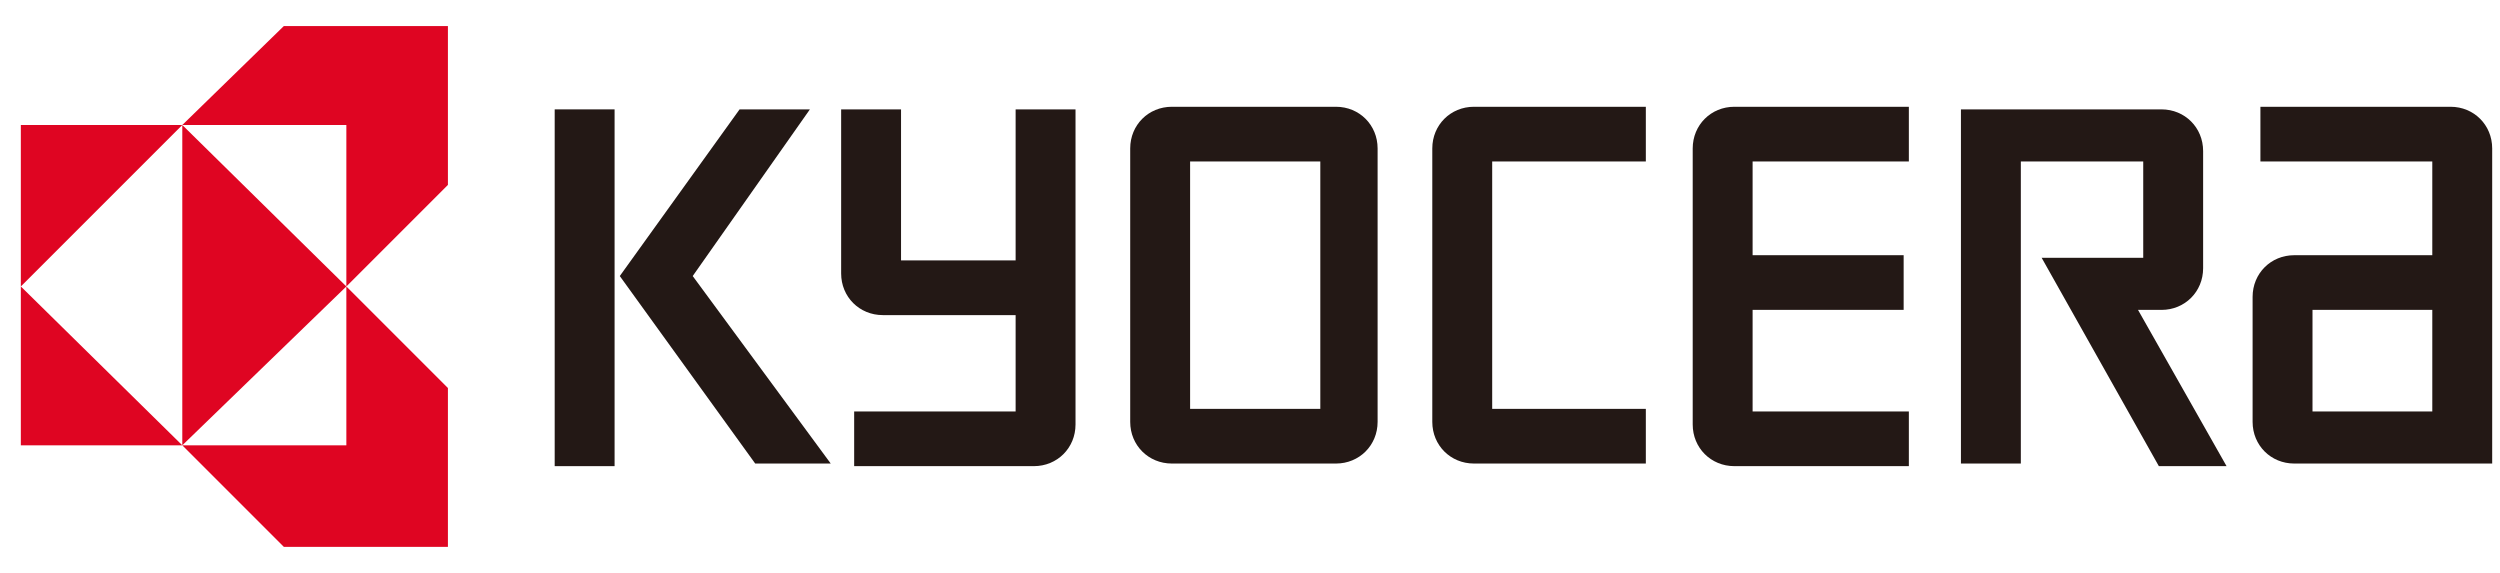 <?xml version="1.0" encoding="utf-8"?>
<!-- Generator: Adobe Illustrator 24.3.0, SVG Export Plug-In . SVG Version: 6.00 Build 0)  -->
<svg version="1.1" id="レイヤー_1" xmlns="http://www.w3.org/2000/svg" xmlns:xlink="http://www.w3.org/1999/xlink" x="0px"
	 y="0px" viewBox="0 0 96 22" style="enable-background:new 0 0 96 22;" xml:space="preserve">
<style type="text/css">
	.st0{fill:#231815;}
	.st1{fill:#DF0522;}
	.st2{fill:none;}
</style>
<g id="レイヤー_2_1_">
	<g id="フッター">
		<rect x="21.3" y="4.2" class="st0" width="2.3" height="13.7"/>
		<polygon class="st0" points="26.6,10.6 31.1,4.2 28.4,4.2 23.8,10.6 29,17.8 31.9,17.8 		"/>
		<path class="st0" d="M88.8,11.9h4.6v3.9h-4.6V11.9z M88.1,17.8h7.6V5.7c0-0.9-0.7-1.6-1.6-1.6h-7.3v2.1h6.6v3.6h-5.3
			c-0.9,0-1.6,0.7-1.6,1.6c0,0,0,0,0,0v4.8C86.5,17.1,87.2,17.8,88.1,17.8z"/>
		<path class="st0" d="M83,4.2c0.9,0,1.6,0.7,1.6,1.6v4.5c0,0.9-0.7,1.6-1.6,1.6h-0.9l3.4,6h-2.6l-4.5-8h3.9V6.2h-4.7v11.6h-2.3V4.2
			H83z"/>
		<path class="st0" d="M65,5.7c0-0.9,0.7-1.6,1.6-1.6c0,0,0,0,0,0h6.7v2.1h-6v3.6h5.8v2.1h-5.8v3.9h6v2.1h-6.7
			c-0.9,0-1.6-0.7-1.6-1.6V5.7z"/>
		<path class="st0" d="M55,5.7c0-0.9,0.7-1.6,1.6-1.6c0,0,0,0,0,0h6.6v2.1h-5.9v9.5h5.9v2.1h-6.6c-0.9,0-1.6-0.7-1.6-1.6
			c0,0,0,0,0,0V5.7z"/>
		<path class="st0" d="M45.7,15.7h5V6.2h-5V15.7z M43.4,5.7c0-0.9,0.7-1.6,1.6-1.6c0,0,0,0,0,0h6.3c0.9,0,1.6,0.7,1.6,1.6v10.5
			c0,0.9-0.7,1.6-1.6,1.6H45c-0.9,0-1.6-0.7-1.6-1.6c0,0,0,0,0,0V5.7z"/>
		<path class="st0" d="M32.3,10.5V4.2h2.3V10H39V4.2h2.3v12.1c0,0.9-0.7,1.6-1.6,1.6c0,0,0,0,0,0h-6.9v-2.1H39v-3.7h-5.1
			C33,12.1,32.3,11.4,32.3,10.5C32.3,10.5,32.3,10.5,32.3,10.5z"/>
		<polygon class="st1" points="7,4.8 0.8,4.8 0.8,4.8 0.8,11 		"/>
		<polygon class="st1" points="7,17.1 0.8,17.1 0.8,17.1 0.8,11 		"/>
		<polygon class="st1" points="7,17.1 13.3,11 7,4.8 		"/>
		<polygon class="st1" points="13.3,4.8 7,4.8 10.9,1 17.2,1 17.2,7.1 13.3,11 		"/>
		<polygon class="st1" points="13.3,17.1 7,17.1 10.9,21 17.2,21 17.2,14.9 13.3,11 		"/>
		<rect x="-8.9" y="-9.1" class="st2" width="114.3" height="37"/>
	</g>
</g>
</svg>
